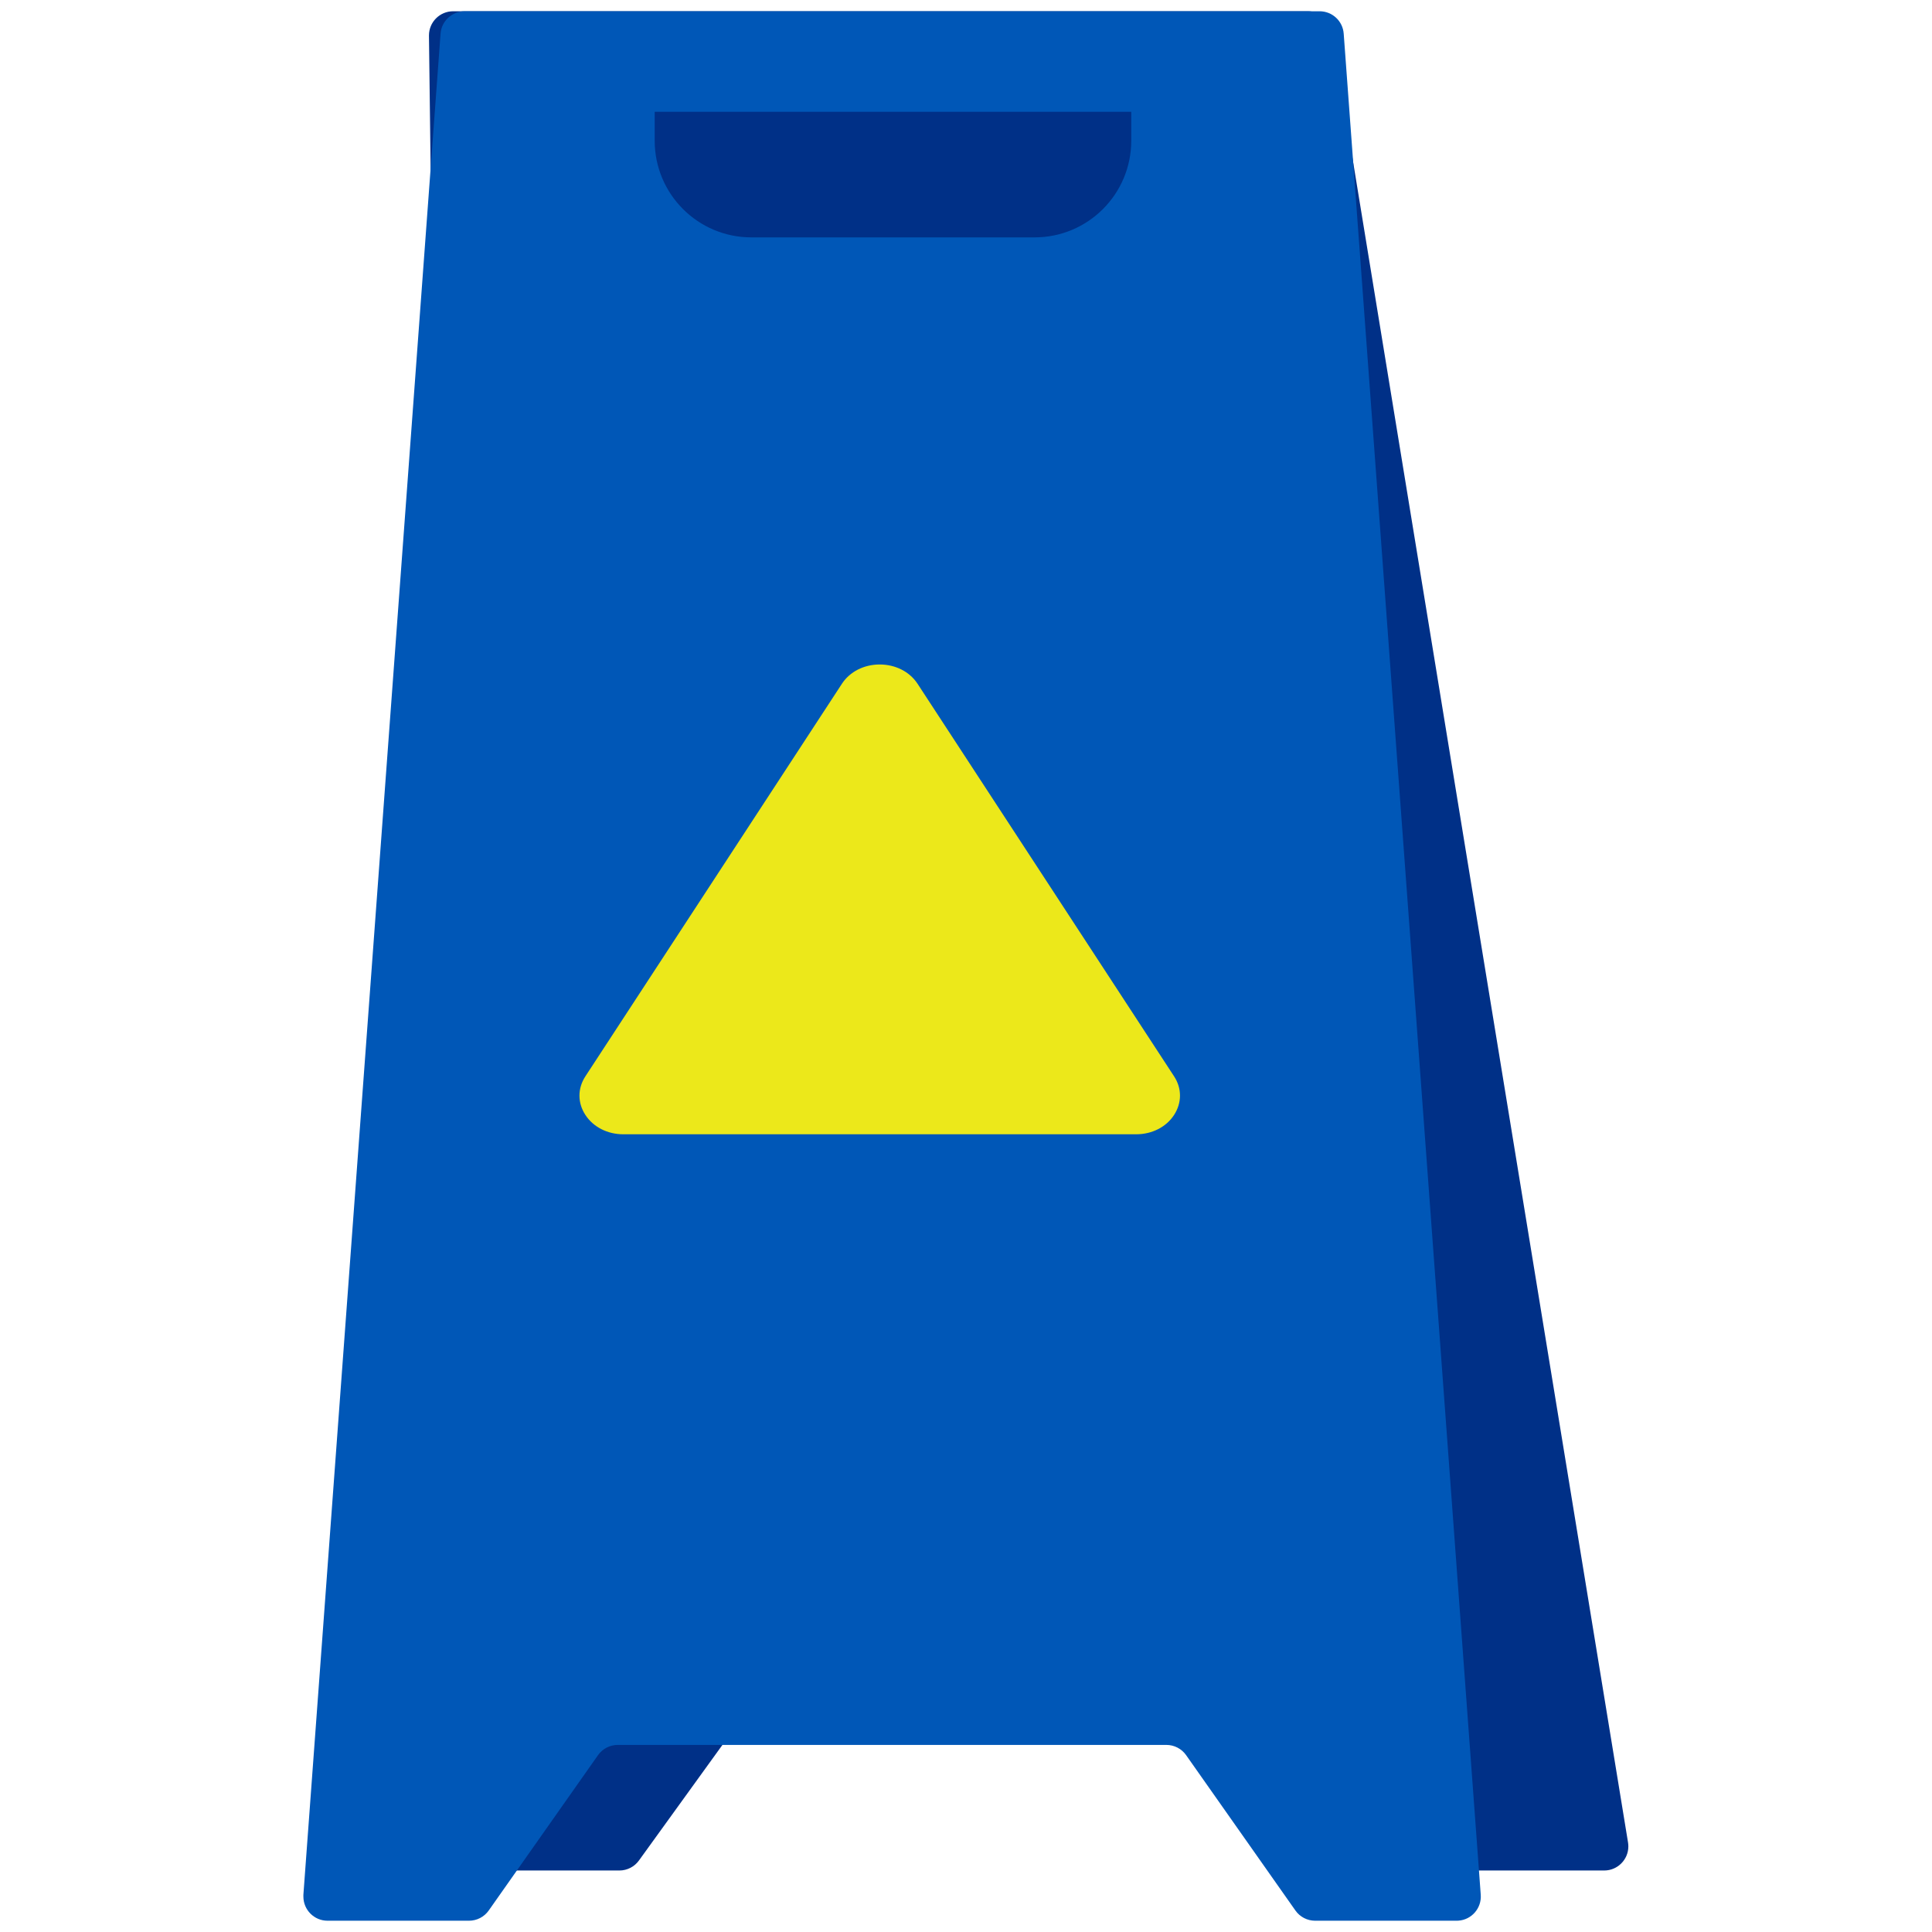 <?xml version="1.0" encoding="UTF-8"?>
<svg id="Layer_1" xmlns="http://www.w3.org/2000/svg" version="1.1" viewBox="0 0 300 300">
  <!-- Generator: Adobe Illustrator 30.0.0, SVG Export Plug-In . SVG Version: 2.1.1 Build 123)  -->
  <defs>
    <style>
      .st0 {
        fill: #ece81a;
      }

      .st0, .st1, .st2 {
        fill-rule: evenodd;
      }

      .st1 {
        fill: #0057b7;
      }

      .st2 {
        fill: #003087;
      }
    </style>
  </defs>
  <path id="Rectangle-20" class="st2" d="M203.09,1.75H70.36c-2.07,0-3.75,1.68-3.75,3.75v.05l3.5,281.19c.03,2.05,1.7,3.71,3.75,3.71h22.32c1.2,0,2.34-.58,3.04-1.56l16.96-23.48c.71-.98,1.84-1.56,3.04-1.56h85.23c1.2,0,2.34.58,3.04,1.56l16.96,23.48c.71.98,1.84,1.56,3.04,1.56h21.61c2.07,0,3.75-1.68,3.75-3.75,0-.2-.02-.41-.05-.61L206.8,4.9c-.3-1.81-1.87-3.15-3.7-3.15h-.01Z"/>
  <path id="Rectangle-201" class="st1" d="M72.16,1.75h132.75c1.97,0,3.6,1.52,3.74,3.48l21.28,288.99c.15,2.07-1.4,3.87-3.47,4.02-.09,0-.18.01-.28.01h-21.96c-1.22,0-2.37-.59-3.07-1.59l-16.97-24.12c-.7-1-1.85-1.59-3.07-1.59h-85.18c-1.22,0-2.37.59-3.07,1.59l-16.97,24.12c-.7,1-1.85,1.59-3.07,1.59h-21.96c-2.07,0-3.75-1.68-3.75-3.75,0-.09,0-.18,0-.28L68.41,5.23c.14-1.96,1.78-3.48,3.74-3.48h.01Z"/>
  <path id="Path" class="st0" d="M136.61,103.18c-2.45,0-4.66,1.12-5.88,3l-39.83,60.95c-1.23,1.88-1.23,4.12,0,6s3.43,3,5.88,3h79.65c2.45,0,4.66-1.12,5.88-3s1.23-4.12,0-6l-39.83-60.95c-1.23-1.88-3.43-3-5.89-3h.02Z"/>
  <path id="Rectangle-21" class="st2" d="M101.66,17.36h74v4.49c0,8.29-6.72,15.01-15.01,15.01h-43.98c-8.29,0-15.01-6.72-15.01-15.01,0,0,0-4.49,0-4.49Z"/>
</svg>